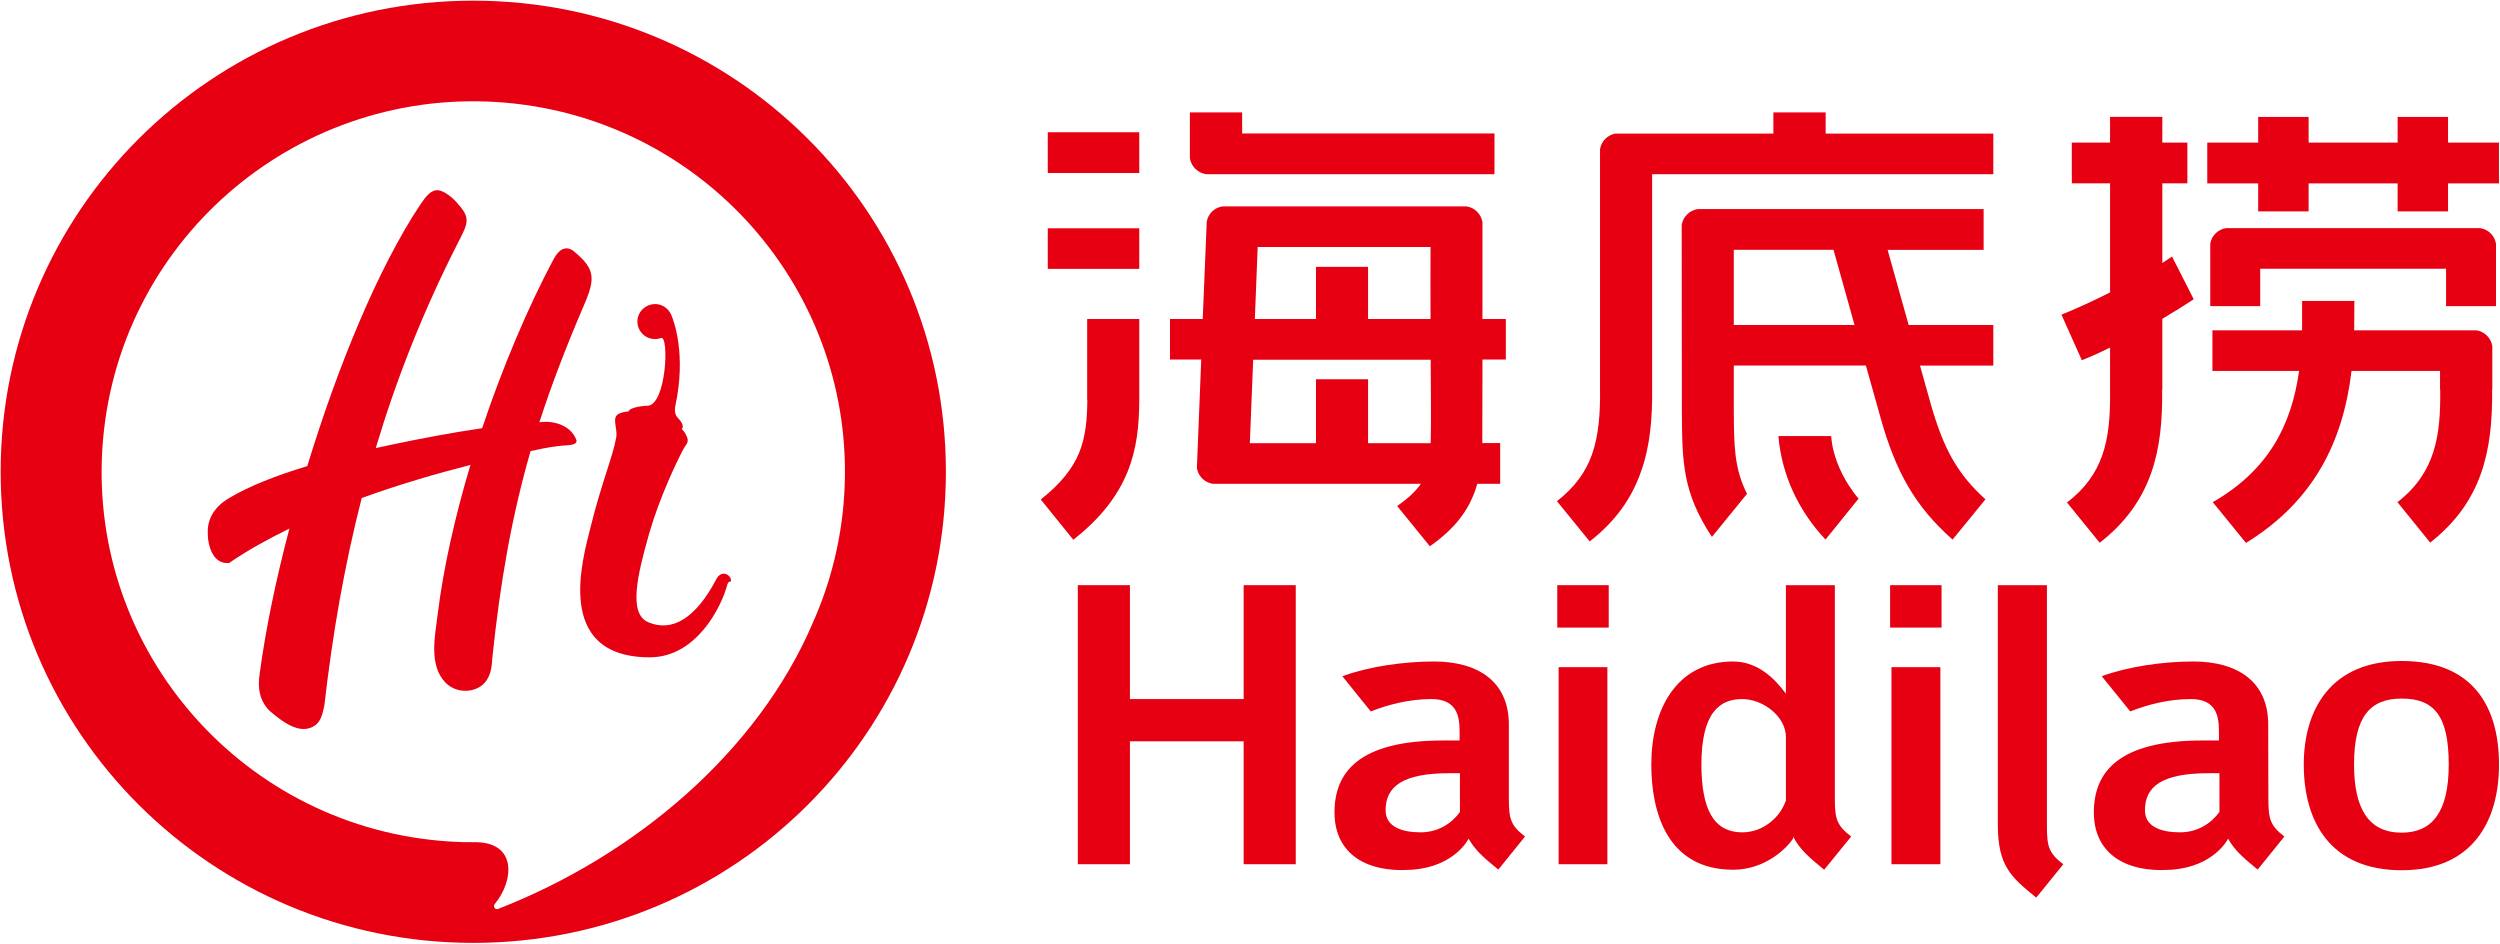<svg version="1.2" xmlns="http://www.w3.org/2000/svg" viewBox="0 0 1497 565" width="1497" height="565">
	<title>logo_en</title>
	<defs>
		<clipPath clipPathUnits="userSpaceOnUse" id="cp1">
			<path d="m0.41 0.4h566.03v564.19h-566.03z"/>
		</clipPath>
		<clipPath clipPathUnits="userSpaceOnUse" id="cp2">
			<path d="m1321.71 70h174.66v56.6h-174.66z"/>
		</clipPath>
		<clipPath clipPathUnits="userSpaceOnUse" id="cp3">
			<path d="m0.41 0.4h1495.96v564.2h-1495.96z"/>
		</clipPath>
		<clipPath clipPathUnits="userSpaceOnUse" id="cp4">
			<path d="m0.41 0.4h1495.96v564.2h-1495.96z"/>
		</clipPath>
		<clipPath clipPathUnits="userSpaceOnUse" id="cp5">
			<path d="m0.41 0.4h1495.96v564.2h-1495.96z"/>
		</clipPath>
		<clipPath clipPathUnits="userSpaceOnUse" id="cp6">
			<path d="m0.41 0.4h1495.96v564.2h-1495.96z"/>
		</clipPath>
		<clipPath clipPathUnits="userSpaceOnUse" id="cp7">
			<path d="m0.41 0.4h1495.96v564.2h-1495.96z"/>
		</clipPath>
		<clipPath clipPathUnits="userSpaceOnUse" id="cp8">
			<path d="m0.41 0.4h1495.96v564.2h-1495.96z"/>
		</clipPath>
		<clipPath clipPathUnits="userSpaceOnUse" id="cp9">
			<path d="m0.41 0.4h1495.96v564.2h-1495.96z"/>
		</clipPath>
		<clipPath clipPathUnits="userSpaceOnUse" id="cp10">
			<path d="m0.41 0.4h1495.96v564.2h-1495.96z"/>
		</clipPath>
		<clipPath clipPathUnits="userSpaceOnUse" id="cp11">
			<path d="m0.41 0.4h1495.96v564.2h-1495.96z"/>
		</clipPath>
		<clipPath clipPathUnits="userSpaceOnUse" id="cp12">
			<path d="m0.41 0.4h1495.96v564.2h-1495.96z"/>
		</clipPath>
		<clipPath clipPathUnits="userSpaceOnUse" id="cp13">
			<path d="m0.41 0.4h1495.96v564.2h-1495.96z"/>
		</clipPath>
	</defs>
	<style>
		.s0 { fill: #e60012 } 
	</style>
	<g id="北美官网">
		<g id="加入我们/加拿大">
			<g id="海底捞logo-2">
				<g id="编组">
					<g id="Layer">
						<g id="Clip-2">
						</g>
						<g id="Clip-Path: Fill-1" clip-path="url(#cp1)">
							<path id="Fill-1" fill-rule="evenodd" class="s0" d="m283.4 564.6c-156.5 0-283-126.1-283-282.1 0-156 126.5-282.1 283-282.1 156.5 0 283 126.1 283 282.1 0 156-126.5 282.1-283 282.1zm222.1-268c7.8-122.3-85.3-227.7-208-235.5-122.7-7.7-228.4 85.1-236.2 207.4-7.8 122.3 85.4 227.7 208 235.4q7.3 0.5 14.5 0.4c26.3-0.4 23.9 23.5 12.3 37.2-0.2 0.3-0.3 0.7-0.3 1 0 1.1 0.8 1.9 1.9 1.9q0.1 0 0.2 0c82.6-32.1 156-94.3 189-171.9 10.4-23.4 16.9-49 18.6-75.9z"/>
						</g>
					</g>
					<path id="Fill-3" fill-rule="evenodd" class="s0" d="m326.1 252.6c-1 0.1-2.1 0.2-3.1 0.2 7.2-22.3 16-45.2 26.7-70.1 7.4-16.9 6.1-22.1-6.4-32.5-5-3.6-9-0.1-11.6 4.6-15.6 29.2-30.7 64.9-43 101.6-18.4 2.7-36.8 6.2-53.4 9.7q-5.2 1.1-10.3 2.2c12.3-41.2 28.2-81.5 48.6-121.7 7.1-13.8 8.5-15.9-0.5-25.8-3.8-4.1-8.8-7.3-11.8-6.9-3.4 0.4-6 3.2-9.5 8.4-25.5 38.3-49.7 97.5-67.8 156.8-18.6 5.6-35.1 12.1-46.9 19.2-8 4.7-12.5 11.5-12.7 19.4-0.3 8.6 2.9 20.4 12.8 19.4 11.1-7.6 23.4-14.4 36.1-20.6-8.2 31-14.3 60.8-17.7 86.2-1.6 9.6 0.1 16.2 4.4 21.4 1.7 2.1 6 5.3 8.4 7.1 5.7 3.9 12.9 7.6 19.6 3.6 4-2.3 5.1-7.1 6.2-12.2 4.9-43 12.1-84.2 22.4-124.4 23.2-8.4 45.9-14.9 65.1-19.8-9.2 30.8-16.2 61.6-19.6 89.3-1.6 13.1-5.5 30.5 4.6 41 6.8 7 18.5 6.3 23.9-0.3 2.7-3.3 3.9-7.9 4.1-13.5 4.9-47.2 11.8-85.9 23-124.8 2.9-0.6 5.5-1.1 7.7-1.6 6.2-1.2 11.2-1.7 14.7-1.9 6-0.4 5.3-2.6 4.8-3.7-3.1-7.5-11.8-10.6-18.8-10.3z"/>
					<path id="Fill-5" fill-rule="evenodd" class="s0" d="m428.5 347.6c-11.8 22.2-25.8 31.2-40.3 25-12-5.1-6.7-27.7 0.6-53.4 6.1-21.1 16.1-42.1 20.2-49.9 1.5-3 3-3.6 2.8-6.2-0.5-2.3-1.8-4.5-3.7-6.4 0.1 0.1 0.2 0.1 0.2 0.1 1.1-1.1 0.7-3.4-2.6-6.8-2.3-2.4-1.4-6.5-1.4-6.5 6.9-31.7-1-51.8-2.4-55.1q0-0.1-0.1-0.2-0.1-0.2-0.1-0.2c-1.6-3.2-4.8-5.6-8.6-5.9-5.8-0.4-10.9 3.9-11.4 9.6-0.4 5.8 3.9 10.9 9.7 11.3 1.5 0.2 3-0.1 4.4-0.6 5-1.9 3.3 40.6-8.3 40.6-3.2 0-10.9 1.2-10.9 3.3-2.6 0.2-4.9 0.8-6.5 1.7-3.8 2.6-0.2 8.3-1.1 14-2.1 11.7-9.1 28-15.5 54.2-4.1 17.1-22.7 77.4 35.6 77.4 27.9 0 43-30.2 46.5-43.8 0.2-0.6 0.7-1.7 1.9-1.5 1.5-2.7-5.2-8.9-9-0.7z"/>
					<g id="Layer">
						<g id="Clip-8">
						</g>
						<g id="Clip-Path: Fill-7" clip-path="url(#cp2)">
							<path id="Fill-7" class="s0" d="m1321.7 85.4h30.5v-15.4h30.2v15.4h53.3v-15.4h30.2v15.4h30.5v24.4h-30.5v16.8h-30.2v-16.8h-53.3v16.8h-30.2v-16.8h-30.5z"/>
						</g>
					</g>
					<path id="Fill-9" fill-rule="evenodd" class="s0" d="m1333 136.6c-4.9 0.7-8.8 4.6-9.5 9.4v37.3h29.9v-22.4h111.3v22.4h29.9v-37.3c-0.7-4.8-4.6-8.7-9.5-9.4z"/>
					<path id="Fill-11" fill-rule="evenodd" class="s0" d="m1482.9 197.8h-73.2c0-2.1 0.1-17.6 0.1-17.6h-31.3c0 0 0 15.5 0 17.6h-53.7v24.3h51.9c-4.6 32.8-18.5 59.5-51.7 78.6l0.1 0.1 19.8 24.3c40.6-25 58.1-60.5 63.2-103h53v11l0.1 0.2c0.3 27.3-2.7 49.6-25.6 67.4l19.6 24.2c30.8-24.2 37.5-54.4 37.1-91.8h0.1v-25.9c-0.8-4.9-4.7-8.7-9.5-9.4z"/>
					<path id="Fill-13" fill-rule="evenodd" class="s0" d="m1300.6 153.6q-2.8 1.9-5.8 3.9v-47.7h15v-24.4h-15v-15.4h-31.3v15.4h-22.9v24.4h22.9v65.3c-10.3 5.2-20.5 9.9-29.1 13.3l12.2 27.3c5.2-2 10.9-4.6 16.9-7.6v25.2c0.2 15-0.7 28.3-4.8 39.7-3.7 10.3-10.1 19.6-21 27.9l19.6 24.1c15.7-12.2 25.2-26 30.8-41.7 5.4-15.3 6.8-31.8 6.6-50.1h0.1v-42.3c6.8-4 13.3-8.1 18.8-11.7z"/>
					<path id="Fill-15" fill-rule="evenodd" class="s0" d="m1112.9 298.6c-8.5-10-15.5-24.2-16.4-37.5h-31.6c2 23.5 12.1 44.8 28.2 62z"/>
					<path id="Fill-17" fill-rule="evenodd" class="s0" d="m1169.2 323.1c-11.2-9.9-19.7-20-26.6-31.8-6.8-11.7-11.9-24.8-16.5-41v-0.1l-8.8-31.3h-79.1c0 0 0 25 0 26.8 0.1 21.1 0.2 34.7 7.9 50l-21 25.8c-17.7-26.9-17.8-44.7-18-75.7 0-1.5-0.1-111.1-0.1-111.1 0.8-4.9 4.6-8.7 9.5-9.5h171.3v24.4h-57.5l12.6 45h50.7v24.3h-43.9l6.4 22.9c4 13.9 8.1 24.7 13.5 33.9 5 8.6 11.2 16 19.3 23.3zm-58.7-128.5l-12.6-45h-59.7v45z"/>
					<path id="Fill-19" fill-rule="evenodd" class="s0" d="m1093.2 80v-12.7h-31.3v12.7h-94.6c-4.7 0.8-8.5 4.6-9.2 9.4v143.1c0.2 15-0.8 28.2-4.8 39.6-3.7 10.4-10.2 19.6-21 28l19.6 24.1c15.7-12.2 25.2-26 30.7-41.7 5.5-15.3 6.9-31.8 6.7-50.2v-128h204.3v-24.3c-33.5 0-67 0-100.4 0z"/>
					<path id="Fill-21" fill-rule="evenodd" class="s0" d="m651 239.4h0.1c-0.1 11.6-1 22.1-4.9 31.7-3.8 9.2-10.7 18.3-23 28l19.5 24.1c16.9-13.3 26.7-26.6 32.4-40.5 5.7-14 7-28 7.1-43.2v-0.1-48.4h-31.2z"/>
					<path id="Fill-23" fill-rule="evenodd" class="s0" d="m722.1 104.3h172.8v-24.4h-151.1v-12.6h-31.3v27.5c0.8 4.9 4.7 8.7 9.6 9.5z"/>
					<g id="Clip-26">
					</g>
					<g id="Clip-Path: Fill-25" clip-path="url(#cp3)">
						<path id="Fill-25" class="s0" d="m627.4 136.7h54.8v24.3h-54.8z"/>
					</g>
					<g id="Clip-Path: Fill-27" clip-path="url(#cp4)">
						<path id="Fill-27" fill-rule="evenodd" class="s0" d="m887.7 215.3l-0.1 50h10.7v24.4h-13.7c-0.4 1.2-0.8 2.5-1.2 3.8-4.4 12.6-12.4 23.2-27.2 33.6l-19.5-24-0.1-0.1c6.8-4.7 11.3-9 14.2-13.3h-124.7c-4.8-0.8-8.7-4.6-9.4-9.5l2.6-64.9h-18.7v-24.3h19.6l2.4-58.2c0.8-4.8 4.6-8.5 9.4-9.2h146.2c4.9 0.7 8.7 4.6 9.5 9.4v58h14v24.3zm-136.3-24.3h36.6v-31.2h31.2v31.2h37.4c-0.1-14.5 0-28.9 0-43.1h-103.5zm105.3 24.4h-106.3l-2 50h39.6v-38.3h31.2v38.3h37.5c0.4-16.4 0-33.2 0-50z"/>
					</g>
					<g id="Clip-Path: Fill-28" clip-path="url(#cp5)">
						<path id="Fill-28" class="s0" d="m627.4 79.2h54.8v24.4h-54.8z"/>
					</g>
					<g id="Clip-Path: Fill-29" clip-path="url(#cp6)">
						<path id="Fill-29" class="s0" d="m744.7 517.5v-73.6h-68.1v73.6h-31.2v-167.1h31.2v68.2h68.1v-68.2h31.2v167.1z"/>
					</g>
					<g id="Clip-Path: Fill-30" clip-path="url(#cp7)">
						<path id="Fill-30" fill-rule="evenodd" class="s0" d="m933.3 399.5h29.2v118h-29.2zm-0.8-49.1h30.8v25.4h-30.8z"/>
					</g>
					<g id="Clip-Path: Fill-31" clip-path="url(#cp8)">
						<path id="Fill-31" fill-rule="evenodd" class="s0" d="m1132.6 399.5h29.3v118h-29.3zm-0.8-49.1h30.8v25.4h-30.8z"/>
					</g>
					<g id="Clip-Path: Fill-32" clip-path="url(#cp9)">
						<path id="Fill-32" fill-rule="evenodd" class="s0" d="m1438.1 521.1c-42.8 0-58.6-29.2-58.6-63.3 0-32.8 16.1-62 58.6-62 43 0 58.3 27.7 58.3 62 0 33.9-15.8 63.3-58.3 63.3zm0-102.8c-18.7 0-28.5 10.6-28.5 39.5 0 26.6 8.8 40.8 28.5 40.8 18.1 0 28.2-12.1 28.2-40.8 0-28.9-8.5-39.5-28.2-39.5z"/>
					</g>
					<g id="Clip-Path: Fill-33" clip-path="url(#cp10)">
						<path id="Fill-33" fill-rule="evenodd" class="s0" d="m1367.9 500.9l-16 19.8c-8-6.5-13.9-11.5-17.7-18.5 0 0-8.3 16.9-34.2 18.6-30 2-46.2-11.8-46.2-34.3 0-24 14.5-43.1 65.1-43.1h9.8v-5.7c0-9.1-1.8-19.1-16.8-19.1-13.3 0-25.9 3.3-36.3 7.4l-17.1-21.1c15.8-5.7 36.3-8.8 54.9-8.8 26.2 0 44.8 11.9 44.8 37.7 0 0 0.1 36.3 0.1 44.5 0 11.9 1 16.1 9.6 22.6zm-38.9-37.9h-6.5c-28 0-38.1 8-38.1 22.2 0 10.1 10.1 13.2 21 13.2 10.9 0 18.9-5.7 23.6-12.2z"/>
					</g>
					<g id="Clip-Path: Fill-34" clip-path="url(#cp11)">
						<path id="Fill-34" fill-rule="evenodd" class="s0" d="m913.2 500.9l-16 19.8c-8-6.5-13.9-11.5-17.8-18.5 0 0-8.2 16.9-34.2 18.6-30 2-46.1-11.8-46.1-34.3 0-24 14.5-43.1 65-43.1h9.9v-5.7c0-9.1-1.8-19.1-16.9-19.1-13.2 0-25.8 3.3-36.3 7.4l-17-21.1c15.8-5.7 36.2-8.8 54.9-8.8 26.2 0 44.8 11.9 44.8 37.7 0 0 0 36.3 0 44.5 0 11.9 1.1 16.1 9.7 22.6zm-39-37.9h-6.4c-28 0-38.1 8-38.1 22.2 0 10.1 10.1 13.2 21 13.2 10.8 0 18.9-5.7 23.5-12.2z"/>
					</g>
					<g id="Clip-Path: Fill-35" clip-path="url(#cp12)">
						<path id="Fill-35" fill-rule="evenodd" class="s0" d="m1108.5 500.9l-16.2 19.9c-8.5-7-14.8-12.2-18.6-20l0.1 1.1c-3.6 5.9-16.9 18.9-35.9 18.9-39.6 0-49.1-34.4-49.1-63 0-32.8 15-61.7 49-61.7 14.5 0 24.8 10 31.6 19.3v-65h29.3v127.8c0 12 1.1 16.1 9.8 22.7zm-39.1-59.6c0-12.1-13.5-22.7-26.2-22.7-13.2 0-24.5 7.7-24.4 39.7 0.2 25.4 6.7 40.1 24.6 40.1 12.1 0 22.5-8.7 26-19.1z"/>
					</g>
					<g id="Clip-Path: Fill-36" clip-path="url(#cp13)">
						<path id="Fill-36" fill-rule="evenodd" class="s0" d="m1225.7 494.8v-144.4h-29.4v143.4c0 25 8.1 31.5 23 43.7l16.2-20c-8.7-6.6-9.8-10.7-9.8-22.7z"/>
					</g>
				</g>
			</g>
		</g>
	</g>
</svg>